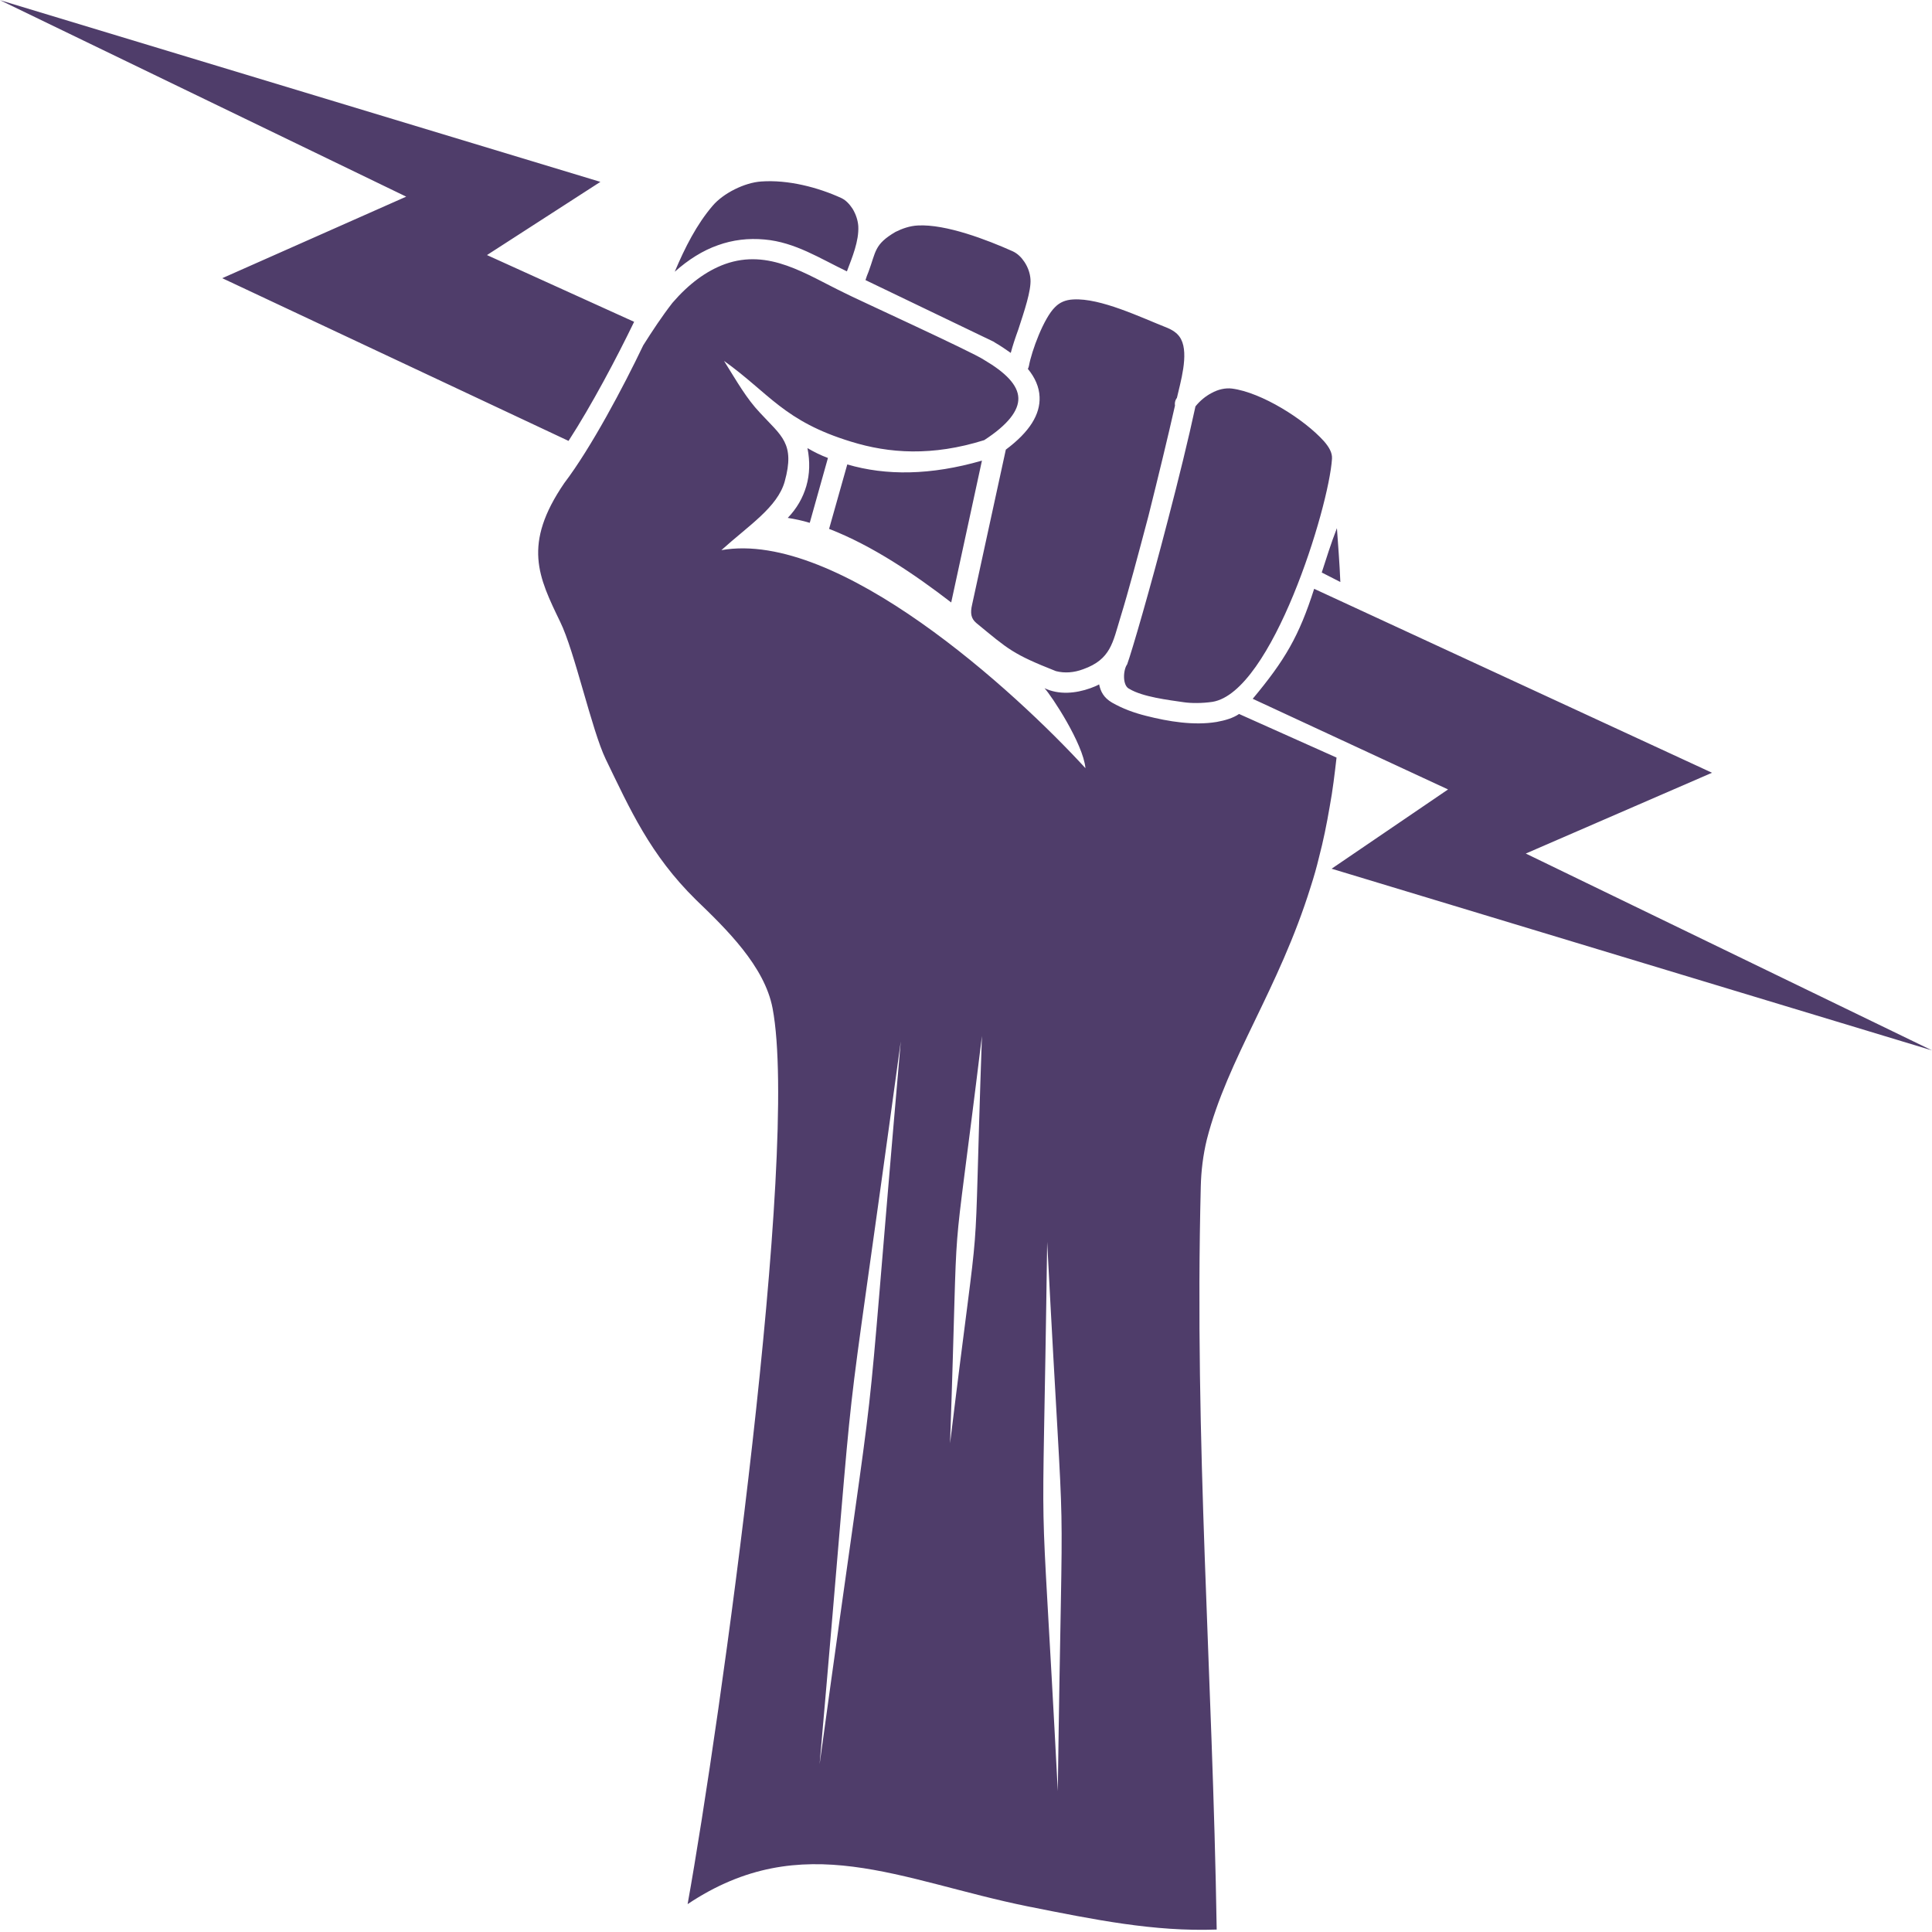 <svg xmlns="http://www.w3.org/2000/svg" xmlns:xlink="http://www.w3.org/1999/xlink" width="500" zoomAndPan="magnify" viewBox="0 0 375 375" height="500" preserveAspectRatio="xMidYMid meet" version="1.2"><g id="e0b31c146a"><path style=" stroke:none;fill-rule:evenodd;fill:#4f3d6a;fill-opacity:1;" d="M 166.594 43.91 C 166.52 42.809 166.152 41.629 165.488 40.527 C 164.898 39.641 164.238 38.906 163.355 38.465 C 158.715 36.328 152.902 34.855 147.746 35.227 C 144.508 35.445 140.387 37.508 138.324 39.938 C 135.234 43.543 132.949 48.035 130.965 52.746 C 133.613 50.391 136.41 48.625 139.355 47.594 C 142.227 46.562 145.246 46.195 148.41 46.488 C 154.301 47.004 159.156 50.168 164.383 52.672 C 165.414 49.949 166.742 46.781 166.594 43.91 Z M 296.156 165.672 L 375 203.879 L 258.465 168.617 L 281.066 153.23 L 243.152 135.637 C 249.41 128.129 252.137 123.492 255.078 114.289 L 332.301 149.992 Z M 78.844 38.168 L 0 0.035 L 116.535 35.301 L 94.523 49.508 L 123.086 62.465 L 123.012 62.609 C 119.773 69.309 114.84 78.66 110.352 85.578 L 43.141 53.996 Z M 174.84 202.113 C 166.668 295.898 171.895 249.152 159.086 342.426 C 167.328 248.637 162.102 295.383 174.84 202.113 Z M 190.594 201.082 C 188.75 253.938 190.812 227.582 184.406 280.145 C 186.25 227.289 184.188 253.57 190.594 201.082 Z M 203.254 241.055 C 206.934 312.023 206.273 276.539 205.316 347.652 C 201.633 276.613 202.297 312.094 203.254 241.055 Z M 236.16 374.523 C 223.941 374.965 212.457 372.609 199.5 370.031 C 174.766 365.023 155.844 354.645 133.465 369.59 C 139.723 334.844 155.258 223.609 149.957 195.707 C 148.41 187.535 140.977 180.324 135.086 174.652 C 126.18 165.895 122.277 157.059 117.566 147.344 C 114.84 141.676 111.527 126.363 108.73 120.695 C 104.535 112.008 101.371 105.676 109.539 93.75 C 114.695 86.977 121.023 75.051 124.852 67.027 C 126.621 64.23 128.461 61.434 130.52 58.781 C 133.688 55.102 137.074 52.598 140.68 51.273 C 149.293 48.184 156.434 53.262 163.941 56.867 C 165.27 57.605 188.824 68.352 190.961 69.824 C 195.23 72.328 197.586 74.758 197.66 77.262 C 197.734 79.688 195.672 82.414 191.035 85.43 C 180.949 88.598 172.555 88.008 165.195 85.727 C 152.164 81.75 149.367 76.375 140.531 70.047 C 143.109 74.168 144.875 77.332 147.527 80.133 C 151.648 84.621 154.371 86.02 152.312 93.457 C 150.914 98.461 145.316 101.996 140.02 106.781 C 162.766 102.805 197.07 134.238 210.688 149.109 C 210.246 144.324 204.062 134.977 202.738 133.578 C 205.535 134.902 208.773 134.605 211.645 133.578 C 212.234 133.355 212.824 133.133 213.34 132.84 C 213.633 134.238 214.223 135.418 215.844 136.375 C 217.902 137.551 220.113 138.363 222.469 138.949 C 226.812 140.055 231.742 140.863 236.16 140.129 C 237.781 139.832 239.324 139.391 240.504 138.582 L 259.422 147.047 C 259.055 150.215 258.688 153.379 258.098 156.543 C 257.508 160.004 256.848 163.242 256.035 166.336 C 255.52 168.469 255.078 170.016 254.418 172.078 C 248.16 192.176 238.297 205.352 234.246 221.18 C 233.512 224.199 233.141 227.289 233.07 230.309 C 231.816 280.441 235.352 324.168 236.16 374.523 Z M 260.16 112.965 C 260.012 109.281 259.719 105.75 259.496 102.512 C 258.32 105.527 257.434 108.398 256.551 111.125 Z M 232.039 78.879 C 230.711 85.062 228.727 93.16 226.664 101.039 C 223.277 114.141 219.672 126.508 218.785 128.938 C 217.977 130.043 217.828 133.133 219.227 133.723 C 221.805 135.27 226.738 135.859 229.754 136.301 C 231.227 136.52 233.363 136.52 235.352 136.227 C 246.906 134.312 257.949 98.461 258.539 89.039 C 258.613 87.859 257.949 86.758 256.992 85.652 C 253.164 81.383 244.848 76.156 239.105 75.418 C 237.852 75.273 236.453 75.566 235.129 76.305 C 234.023 76.891 232.922 77.773 232.039 78.879 Z M 228.062 78.73 C 227.988 78.289 228.062 77.773 228.355 77.332 L 228.43 77.262 C 229.094 74.316 230.785 68.793 229.242 65.848 C 228.797 64.965 227.988 64.23 226.59 63.641 C 221.363 61.578 213.633 57.824 208.332 58.121 C 206.789 58.195 205.684 58.707 204.801 59.594 C 202.59 61.727 200.234 68.133 199.719 71.004 C 199.648 71.223 199.648 71.371 199.5 71.59 C 200.898 73.285 201.707 75.125 201.781 77.039 C 201.93 80.426 199.867 83.812 195.23 87.273 L 188.68 117.379 C 188.309 119 188.457 120.031 189.488 120.914 C 195.746 126.066 196.555 126.949 204.945 130.262 C 206.641 130.707 208.48 130.559 210.246 129.895 C 215.621 127.98 215.988 124.668 217.461 119.883 C 219.008 114.879 220.922 107.664 222.91 100.156 C 224.824 92.5 226.738 84.621 228.062 78.73 Z M 164.457 90.145 L 160.926 102.656 C 169.316 105.898 177.562 111.492 184.629 116.938 L 190.594 89.406 C 180.652 92.277 171.969 92.352 164.457 90.145 Z M 157.172 101.48 L 160.703 88.891 C 159.305 88.375 157.98 87.715 156.727 86.977 C 157.242 89.555 157.172 92.059 156.508 94.34 C 155.844 96.621 154.668 98.684 152.902 100.523 C 154.301 100.742 155.699 101.039 157.172 101.48 Z M 168.582 52.746 C 168.359 53.262 168.141 53.852 167.992 54.367 L 192.801 66.293 C 192.875 66.293 192.949 66.363 193.02 66.438 C 194.199 67.102 195.23 67.836 196.188 68.5 C 196.555 67.102 197.07 65.555 197.66 63.934 C 198.836 60.328 200.16 56.426 200.016 54.219 C 199.941 53.113 199.574 51.938 198.836 50.832 C 198.246 49.949 197.512 49.211 196.555 48.77 C 191.621 46.562 183.598 43.469 178.152 43.766 C 176.605 43.84 175.133 44.355 173.809 45.016 C 169.684 47.445 170.055 48.77 168.582 52.746 Z M 168.582 52.746 "/></g></svg>